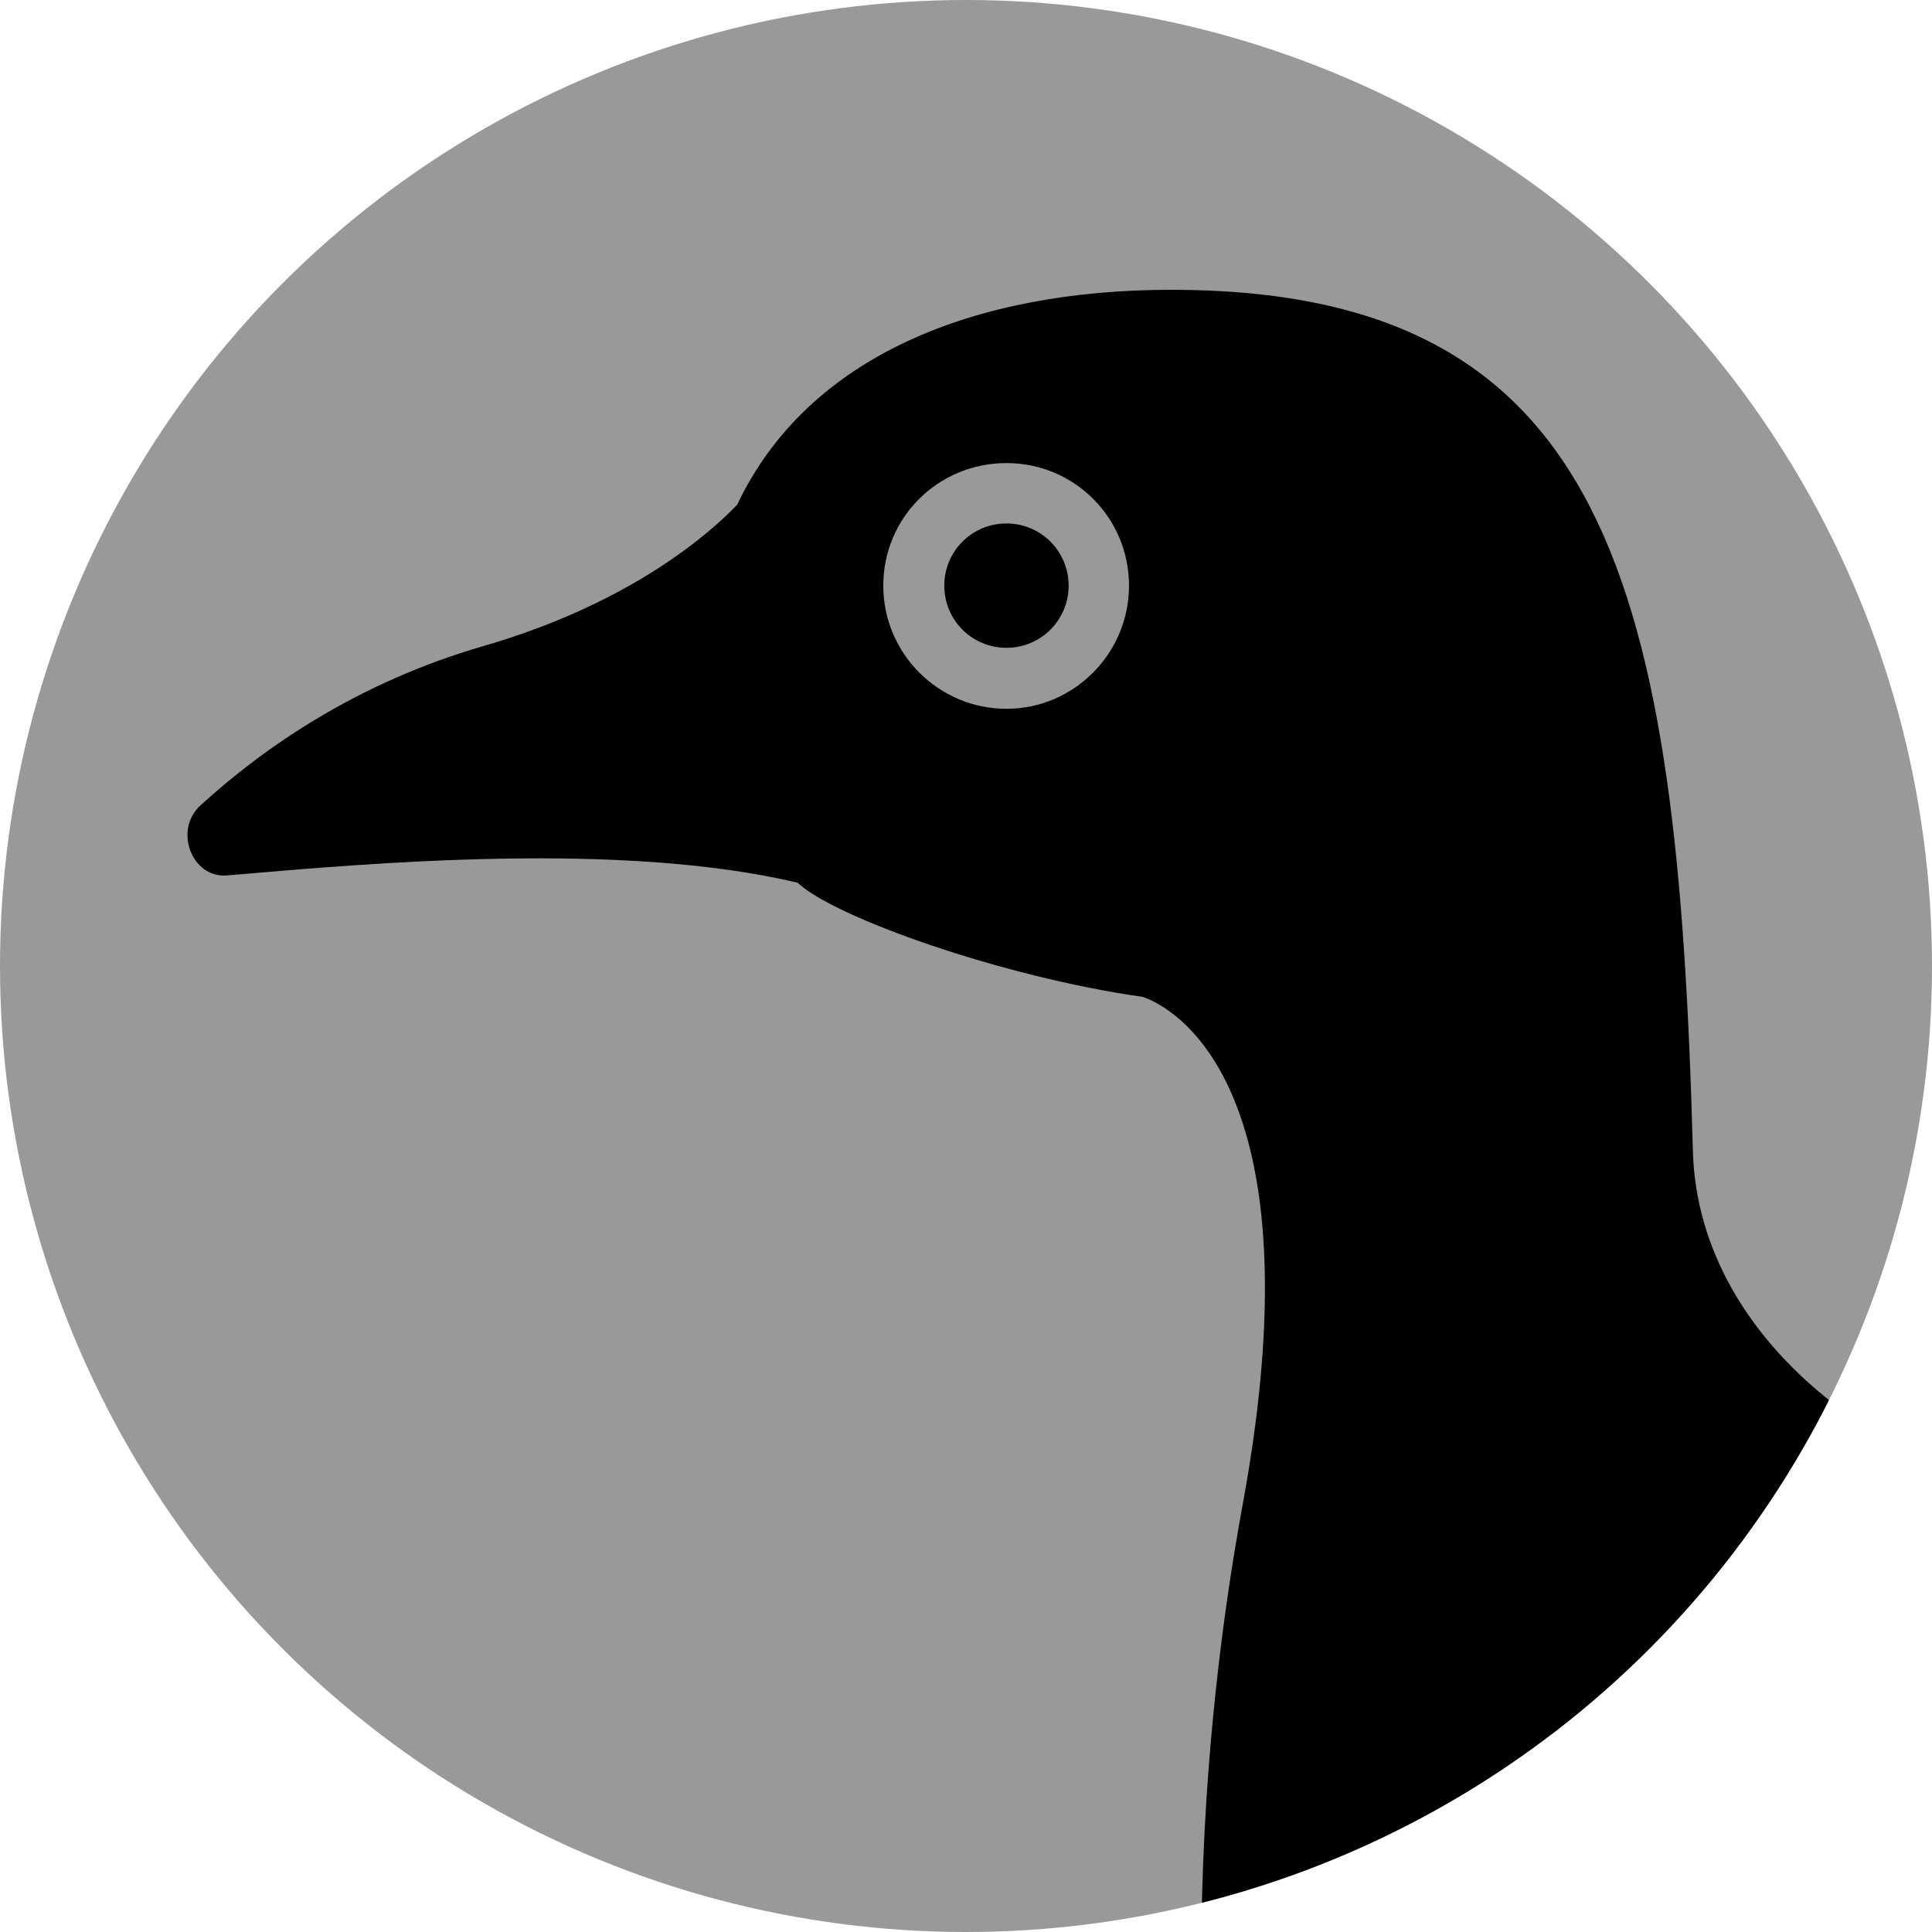 <?xml version="1.0" encoding="UTF-8"?><svg xmlns="http://www.w3.org/2000/svg" xmlns:xlink="http://www.w3.org/1999/xlink" viewBox="0 0 32 32"><defs><style>.cls-1{fill:none;}.cls-2{clip-path:url(#clippath);}.cls-3{fill:#999999;}</style><clipPath id="clippath"><circle class="cls-1" cx="16" cy="16" r="16"/></clipPath></defs><g><g><circle class="cls-3" cx="16" cy="16" r="16"/><g class="cls-2"><path d="M63.54,36.61h-1.74l.78-2.94c.08-.28-.16-.56-.45-.52-1.46,.22-3.12,1.16-4.55,2.18-4.58-5.27-11.99-9.34-19.68-9.73-6.54-.33-9.77-3.4-9.86-6.52-.25-9.38-1.38-14.28-8.64-14.28-3.25,0-6.02,1.09-7.19,3.56-.44,.46-1.75,1.63-4.2,2.34-2.08,.6-3.64,1.68-4.69,2.64-.45,.41-.14,1.21,.44,1.16,2.42-.21,6.53-.57,9.45,.12,.6,.57,3.38,1.56,5.71,1.89,.29,.09,2.99,1.16,1.67,8.37-.26,1.42-1.47,8.17,.09,14.73,2,8.38,11.99,15.4,14.39,18.09l4.34,9.59,.1,1.22c-3.12,1.83-8.35,4.84-11.55,7.22-.21,.16-.27,.46-.1,.71l.13,.2c.15,.22,.44,.29,.67,.16,2.53-1.48,6.02-3.77,7.93-4.66l-2.54,2.41c-1,.95-1.01,1.24-.83,1.42,.18,.19,.47,.19,.65,.02l4.96-4.7-2.62,4.24c-.13,.22-.07,.5,.15,.63s.5,.07,.63-.15l2.77-4.48,1.04,12.67c.02,.47,.37,.86,.83,.94l4.3,.76c.36,0,.49-.61,.17-.83l-4.12-3.65c-.14-2.58-.47-8.84-.64-11.91,1.69-.85,3.47-1.61,4.92-1.95,.85,.24,2.04-.16,2.42-.73,.66-.97-.51-2.07-.51-2.07-.11-1.96-.18-4.43-.2-6.79,.02-1.91,2.07-3.99,3.73-5.65,4.04-.94,8.11-2.58,10.45-5.14,.19-2.05-.2-4.15-1.04-6.2,1.03-1.4,2.12-2.86,2.75-3.68,.21-.27,.01-.66-.33-.66Zm-22.28,31.03c0-.05-.05-.82-.11-.95l-3.95-9.64c-.04-.91,.3-1.94,.81-2.99,2.31,.86,6.25-.2,7.31,1.77,.06,.11,.14,.24,.23,.39,.5,2.79,.86,6.04,1.19,8.65-.19,.39-.4,.88-.52,1.34-2.2,.42-3.9,.98-4.96,1.43ZM16.67,11.74c-1.12,0-2.04-.91-2.04-2.04s.91-2.03,2.04-2.03,2.03,.91,2.03,2.03-.91,2.04-2.03,2.04Zm0-3.07c-.57,0-1.03,.46-1.03,1.03s.46,1.03,1.03,1.03,1.03-.46,1.03-1.03-.46-1.03-1.03-1.03Z"/></g></g></g></svg>